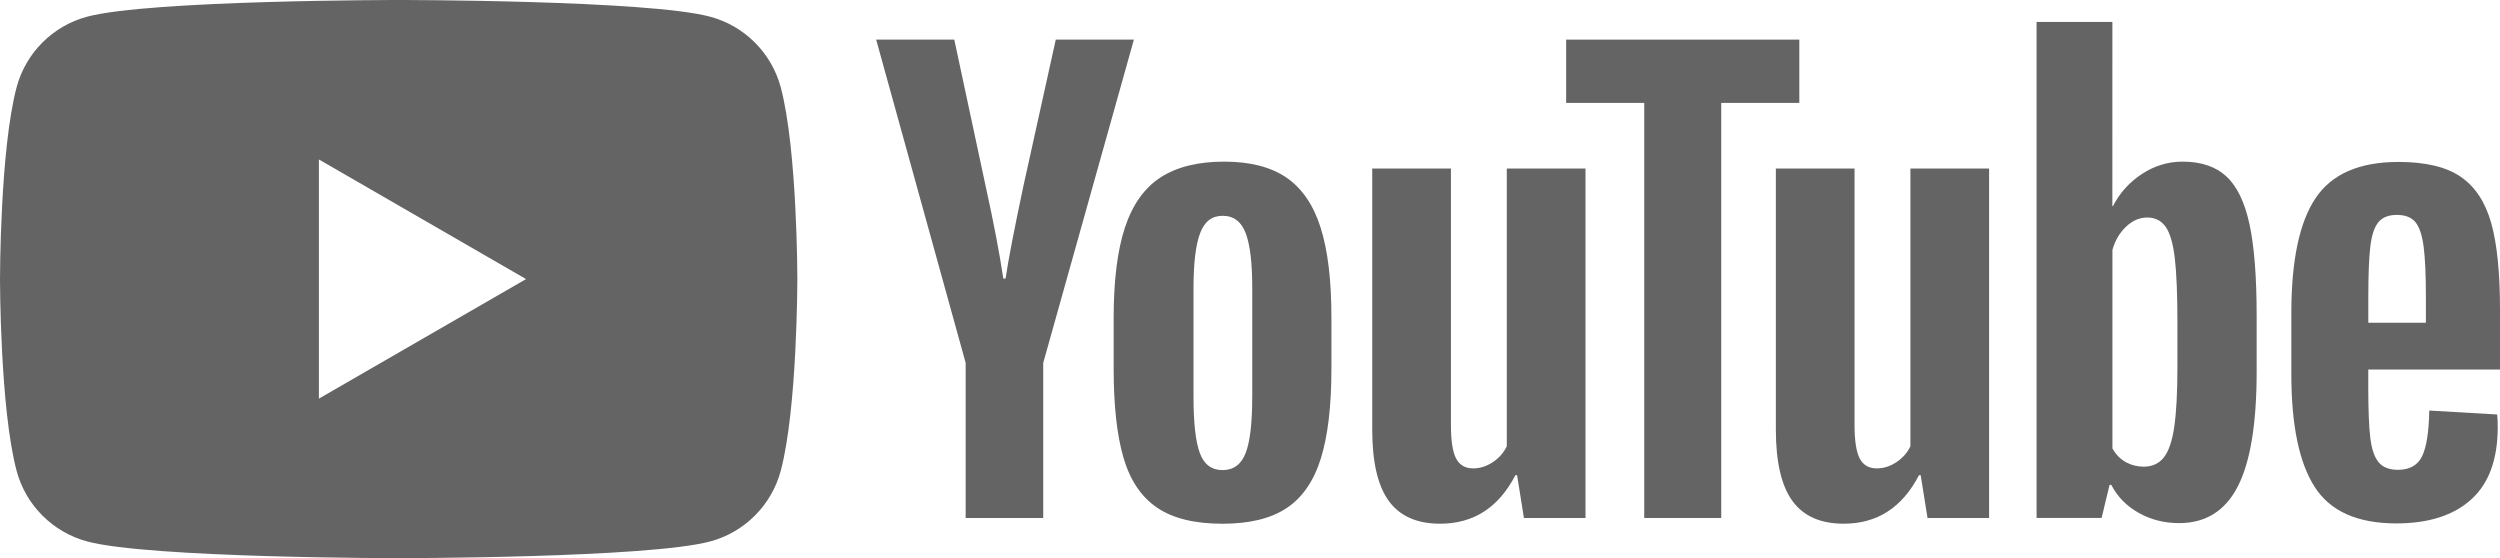 <?xml version="1.0" encoding="utf-8"?>
<!-- Generator: Adobe Illustrator 15.0.0, SVG Export Plug-In . SVG Version: 6.00 Build 0)  -->
<!DOCTYPE svg PUBLIC "-//W3C//DTD SVG 1.1//EN" "http://www.w3.org/Graphics/SVG/1.1/DTD/svg11.dtd">
<svg version="1.1" id="レイヤー_1" xmlns="http://www.w3.org/2000/svg" xmlns:xlink="http://www.w3.org/1999/xlink" x="0px"
	 y="0px" width="75.973px" height="16.962px" viewBox="0 0 75.973 16.962" enable-background="new 0 0 75.973 16.962"
	 xml:space="preserve">
<path fill="#656464" d="M39.094,5.397c-0.475-0.323-1.104-0.485-1.889-0.485c-0.798,0-1.441,0.159-1.933,0.477
	s-0.852,0.824-1.083,1.516c-0.23,0.693-0.346,1.612-0.346,2.756v1.542c0,1.133,0.101,2.039,0.303,2.721
	c0.202,0.681,0.543,1.184,1.022,1.507c0.479,0.324,1.141,0.485,1.983,0.485c0.82,0,1.471-0.158,1.949-0.477
	c0.479-0.317,0.826-0.82,1.04-1.508c0.214-0.687,0.321-1.596,0.321-2.729V9.66c0-1.144-0.11-2.06-0.33-2.747
	C39.914,6.227,39.566,5.721,39.094,5.397 M38.054,12.068c0,0.785-0.066,1.353-0.199,1.698s-0.367,0.52-0.702,0.52
	s-0.565-0.174-0.692-0.52s-0.191-0.913-0.191-1.698v-3.31c0-0.763,0.067-1.319,0.2-1.671c0.132-0.354,0.359-0.529,0.684-0.529
	c0.335,0,0.569,0.176,0.702,0.529c0.133,0.352,0.199,0.908,0.199,1.671V12.068z"/>
<path fill="#656464" d="M75.973,11.229v-1.82c0-1.121-0.089-1.999-0.268-2.635c-0.18-0.635-0.488-1.103-0.928-1.403
	c-0.438-0.3-1.068-0.45-1.889-0.45c-1.19,0-2.03,0.367-2.521,1.102c-0.49,0.732-0.735,1.896-0.735,3.49v1.854
	c0,1.548,0.235,2.692,0.71,3.431c0.473,0.739,1.299,1.108,2.478,1.108c0.982,0,1.741-0.242,2.278-0.728
	c0.538-0.485,0.806-1.219,0.806-2.199c0-0.163-0.006-0.289-0.017-0.383l-2.063-0.12c-0.012,0.646-0.084,1.108-0.217,1.386
	c-0.133,0.276-0.378,0.415-0.736,0.415c-0.266,0-0.463-0.078-0.589-0.233c-0.128-0.156-0.211-0.404-0.251-0.745
	c-0.041-0.341-0.061-0.852-0.061-1.533v-0.536H75.973z M71.971,9.044c0-0.692,0.02-1.21,0.061-1.551
	c0.04-0.341,0.121-0.586,0.242-0.736s0.31-0.226,0.563-0.226s0.441,0.073,0.563,0.217c0.122,0.146,0.205,0.394,0.252,0.745
	c0.046,0.353,0.069,0.869,0.069,1.551v0.763h-1.75V9.044z"/>
<path fill="#656464" d="M32.084,1.204l-0.988,4.47c-0.276,1.306-0.456,2.235-0.537,2.79H30.49c-0.116-0.773-0.295-1.71-0.537-2.807
	L29,1.204h-2.374l2.72,9.824v4.713h2.357v-4.713l2.755-9.824H32.084z"/>
<path fill="#656464" d="M45.791,13.559c-0.093,0.196-0.233,0.357-0.424,0.484c-0.19,0.128-0.39,0.191-0.598,0.191
	c-0.243,0-0.416-0.102-0.521-0.304c-0.104-0.202-0.155-0.54-0.155-1.014V5.121h-2.392v7.935c0,0.982,0.167,1.704,0.502,2.166
	s0.855,0.693,1.561,0.693c1.016,0,1.778-0.491,2.287-1.474h0.052l0.208,1.301h1.871V5.121h-2.392V13.559z"/>
<path fill="#656464" d="M58.057,13.559c-0.093,0.196-0.234,0.357-0.425,0.484c-0.19,0.128-0.39,0.191-0.598,0.191
	c-0.242,0-0.416-0.102-0.52-0.304c-0.104-0.202-0.156-0.54-0.156-1.014V5.121h-2.391v7.935c0,0.982,0.167,1.704,0.502,2.166
	s0.854,0.693,1.56,0.693c1.017,0,1.778-0.491,2.287-1.474h0.052l0.208,1.301h1.871V5.121h-2.391V13.559z"/>
<polygon fill="#656464" points="54.68,1.204 47.594,1.204 47.594,3.127 49.967,3.127 49.967,15.741 52.307,15.741 52.307,3.127 
	54.68,3.127 "/>
<path fill="#656464" d="M67.659,5.362c-0.323-0.3-0.768-0.45-1.334-0.45c-0.438,0-0.849,0.124-1.229,0.372
	c-0.383,0.249-0.676,0.575-0.885,0.979h-0.018l0.001-5.596H61.89v15.073h1.976l0.242-1.005h0.052
	c0.186,0.358,0.462,0.642,0.832,0.85c0.369,0.208,0.78,0.312,1.23,0.312c0.808,0,1.403-0.373,1.784-1.118
	c0.382-0.745,0.572-1.908,0.572-3.491V9.607c0-1.188-0.072-2.119-0.217-2.79C68.217,6.148,67.982,5.663,67.659,5.362 M66.17,11.15
	c0,0.774-0.032,1.381-0.096,1.819c-0.063,0.439-0.171,0.751-0.32,0.936c-0.15,0.185-0.353,0.277-0.606,0.277
	c-0.197,0-0.378-0.046-0.546-0.138c-0.167-0.094-0.303-0.232-0.407-0.416v-6.03c0.08-0.289,0.219-0.525,0.416-0.711
	c0.196-0.185,0.41-0.277,0.641-0.277c0.242,0,0.431,0.096,0.563,0.286c0.132,0.191,0.225,0.511,0.277,0.962
	c0.052,0.45,0.078,1.092,0.078,1.923V11.15z"/>
<path fill="#656464" d="M21.58,0.507C19.691,0,12.114,0,12.114,0S4.537,0,2.648,0.507C1.606,0.785,0.784,1.605,0.506,2.648
	C0,4.538,0,8.48,0,8.48s0,3.943,0.506,5.832c0.278,1.042,1.101,1.864,2.143,2.142c1.889,0.508,9.466,0.508,9.466,0.508
	s7.577,0,9.466-0.508c1.043-0.277,1.864-1.1,2.144-2.142c0.506-1.889,0.506-5.832,0.506-5.832s0-3.942-0.506-5.832
	C23.444,1.605,22.623,0.785,21.58,0.507 M9.691,12.114V4.846l6.295,3.635L9.691,12.114z"/>
</svg>
